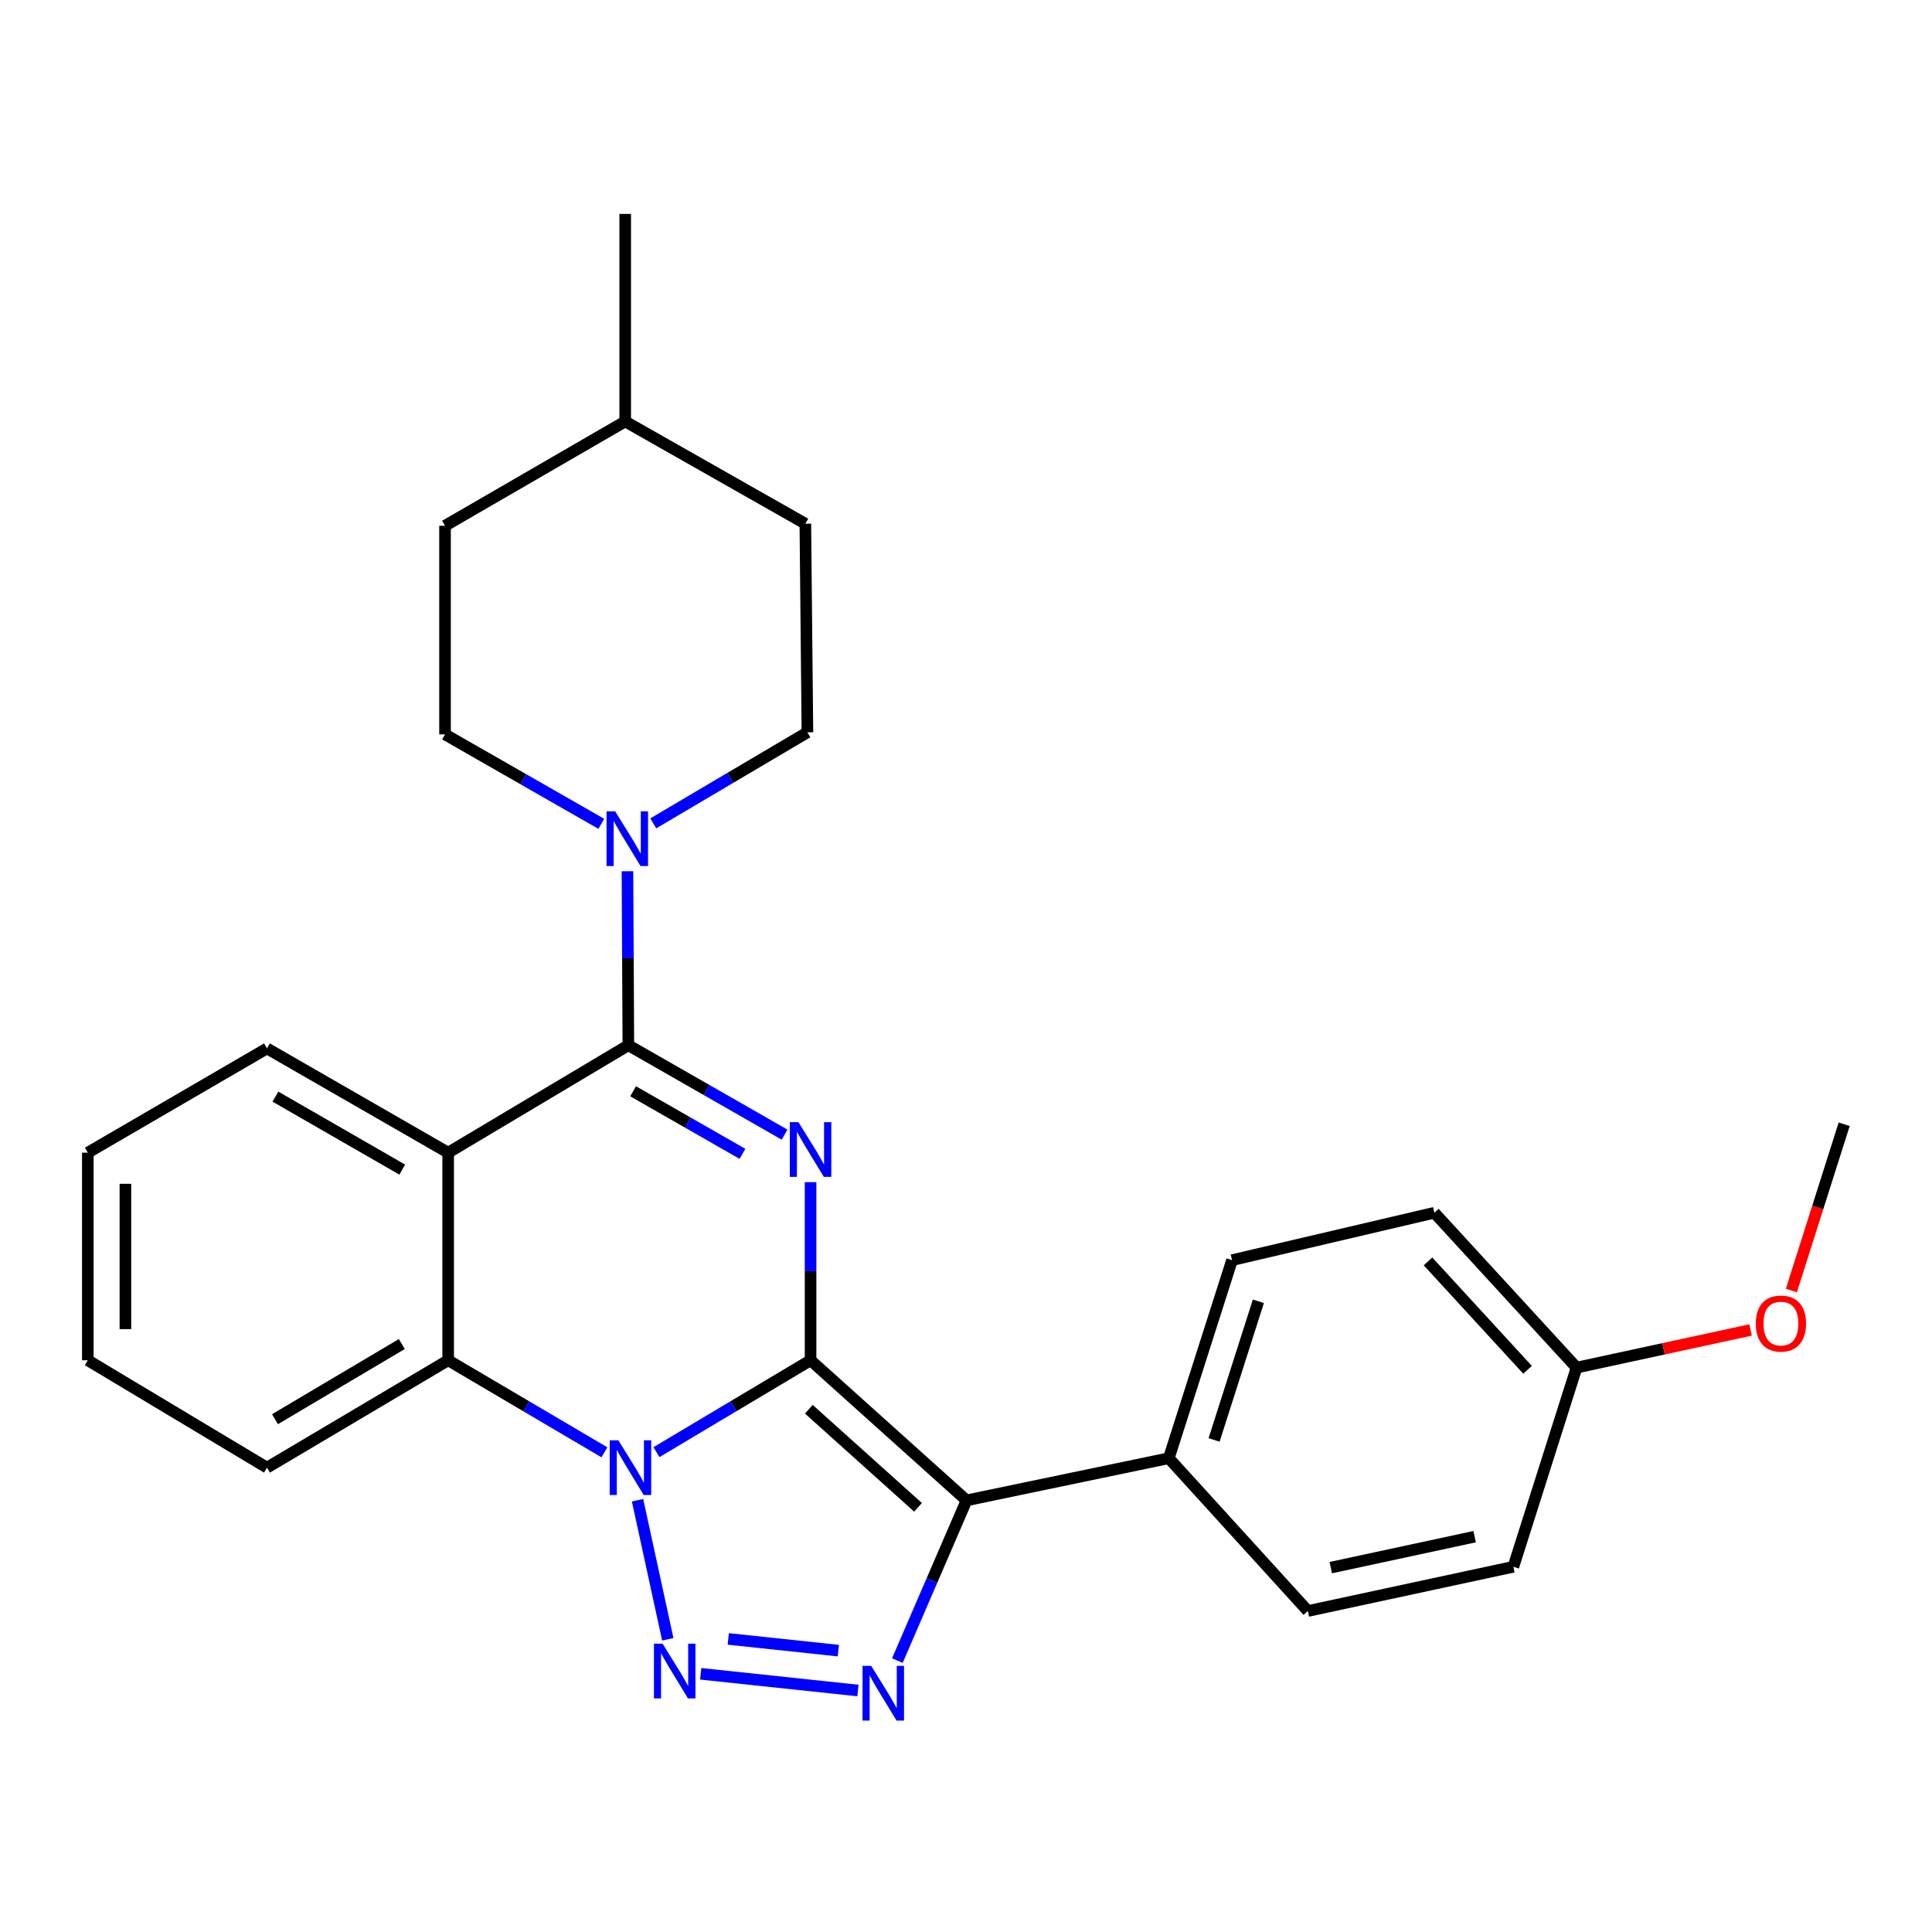 <?xml version='1.0' encoding='iso-8859-1'?>
<svg version='1.1' baseProfile='full'
              xmlns='http://www.w3.org/2000/svg'
                      xmlns:rdkit='http://www.rdkit.org/xml'
                      xmlns:xlink='http://www.w3.org/1999/xlink'
                  xml:space='preserve'
width='1000px' height='1000px' viewBox='0 0 1000 1000'>
<!-- END OF HEADER -->
<rect style='opacity:1.0;fill:#FFFFFF;stroke:none' width='1000' height='1000' x='0' y='0'> </rect>
<path class='bond-0' d='M 419.548,704.071 L 379.66,727.851' style='fill:none;fill-rule:evenodd;stroke:#000000;stroke-width:6px;stroke-linecap:butt;stroke-linejoin:miter;stroke-opacity:1' />
<path class='bond-0' d='M 379.66,727.851 L 339.772,751.631' style='fill:none;fill-rule:evenodd;stroke:#0000FF;stroke-width:6px;stroke-linecap:butt;stroke-linejoin:miter;stroke-opacity:1' />
<path class='bond-1' d='M 419.548,704.071 L 419.548,657.972' style='fill:none;fill-rule:evenodd;stroke:#000000;stroke-width:6px;stroke-linecap:butt;stroke-linejoin:miter;stroke-opacity:1' />
<path class='bond-1' d='M 419.548,657.972 L 419.548,611.873' style='fill:none;fill-rule:evenodd;stroke:#0000FF;stroke-width:6px;stroke-linecap:butt;stroke-linejoin:miter;stroke-opacity:1' />
<path class='bond-2' d='M 419.548,704.071 L 500.281,776.59' style='fill:none;fill-rule:evenodd;stroke:#000000;stroke-width:6px;stroke-linecap:butt;stroke-linejoin:miter;stroke-opacity:1' />
<path class='bond-2' d='M 418.656,729.424 L 475.169,780.187' style='fill:none;fill-rule:evenodd;stroke:#000000;stroke-width:6px;stroke-linecap:butt;stroke-linejoin:miter;stroke-opacity:1' />
<path class='bond-3' d='M 329.986,776.505 L 345.65,848.5' style='fill:none;fill-rule:evenodd;stroke:#0000FF;stroke-width:6px;stroke-linecap:butt;stroke-linejoin:miter;stroke-opacity:1' />
<path class='bond-7' d='M 312.841,751.713 L 272.404,727.892' style='fill:none;fill-rule:evenodd;stroke:#0000FF;stroke-width:6px;stroke-linecap:butt;stroke-linejoin:miter;stroke-opacity:1' />
<path class='bond-7' d='M 272.404,727.892 L 231.966,704.071' style='fill:none;fill-rule:evenodd;stroke:#000000;stroke-width:6px;stroke-linecap:butt;stroke-linejoin:miter;stroke-opacity:1' />
<path class='bond-4' d='M 406.091,587.285 L 365.665,564.15' style='fill:none;fill-rule:evenodd;stroke:#0000FF;stroke-width:6px;stroke-linecap:butt;stroke-linejoin:miter;stroke-opacity:1' />
<path class='bond-4' d='M 365.665,564.15 L 325.238,541.016' style='fill:none;fill-rule:evenodd;stroke:#000000;stroke-width:6px;stroke-linecap:butt;stroke-linejoin:miter;stroke-opacity:1' />
<path class='bond-4' d='M 384.299,597.231 L 356.001,581.037' style='fill:none;fill-rule:evenodd;stroke:#0000FF;stroke-width:6px;stroke-linecap:butt;stroke-linejoin:miter;stroke-opacity:1' />
<path class='bond-4' d='M 356.001,581.037 L 327.702,564.843' style='fill:none;fill-rule:evenodd;stroke:#000000;stroke-width:6px;stroke-linecap:butt;stroke-linejoin:miter;stroke-opacity:1' />
<path class='bond-5' d='M 500.281,776.59 L 482.377,818.057' style='fill:none;fill-rule:evenodd;stroke:#000000;stroke-width:6px;stroke-linecap:butt;stroke-linejoin:miter;stroke-opacity:1' />
<path class='bond-5' d='M 482.377,818.057 L 464.473,859.523' style='fill:none;fill-rule:evenodd;stroke:#0000FF;stroke-width:6px;stroke-linecap:butt;stroke-linejoin:miter;stroke-opacity:1' />
<path class='bond-9' d='M 500.281,776.59 L 604.967,754.766' style='fill:none;fill-rule:evenodd;stroke:#000000;stroke-width:6px;stroke-linecap:butt;stroke-linejoin:miter;stroke-opacity:1' />
<path class='bond-27' d='M 362.678,866.353 L 444.069,875.007' style='fill:none;fill-rule:evenodd;stroke:#0000FF;stroke-width:6px;stroke-linecap:butt;stroke-linejoin:miter;stroke-opacity:1' />
<path class='bond-27' d='M 376.944,848.303 L 433.918,854.361' style='fill:none;fill-rule:evenodd;stroke:#0000FF;stroke-width:6px;stroke-linecap:butt;stroke-linejoin:miter;stroke-opacity:1' />
<path class='bond-6' d='M 325.238,541.016 L 231.966,596.618' style='fill:none;fill-rule:evenodd;stroke:#000000;stroke-width:6px;stroke-linecap:butt;stroke-linejoin:miter;stroke-opacity:1' />
<path class='bond-8' d='M 325.238,541.016 L 325.006,495.981' style='fill:none;fill-rule:evenodd;stroke:#000000;stroke-width:6px;stroke-linecap:butt;stroke-linejoin:miter;stroke-opacity:1' />
<path class='bond-8' d='M 325.006,495.981 L 324.774,450.946' style='fill:none;fill-rule:evenodd;stroke:#0000FF;stroke-width:6px;stroke-linecap:butt;stroke-linejoin:miter;stroke-opacity:1' />
<path class='bond-14' d='M 231.966,596.618 L 138.186,542.659' style='fill:none;fill-rule:evenodd;stroke:#000000;stroke-width:6px;stroke-linecap:butt;stroke-linejoin:miter;stroke-opacity:1' />
<path class='bond-14' d='M 208.196,605.388 L 142.55,567.617' style='fill:none;fill-rule:evenodd;stroke:#000000;stroke-width:6px;stroke-linecap:butt;stroke-linejoin:miter;stroke-opacity:1' />
<path class='bond-28' d='M 231.966,596.618 L 231.966,704.071' style='fill:none;fill-rule:evenodd;stroke:#000000;stroke-width:6px;stroke-linecap:butt;stroke-linejoin:miter;stroke-opacity:1' />
<path class='bond-20' d='M 231.966,704.071 L 138.186,759.652' style='fill:none;fill-rule:evenodd;stroke:#000000;stroke-width:6px;stroke-linecap:butt;stroke-linejoin:miter;stroke-opacity:1' />
<path class='bond-20' d='M 207.979,695.671 L 142.333,734.577' style='fill:none;fill-rule:evenodd;stroke:#000000;stroke-width:6px;stroke-linecap:butt;stroke-linejoin:miter;stroke-opacity:1' />
<path class='bond-10' d='M 338.134,426.172 L 378.025,402.612' style='fill:none;fill-rule:evenodd;stroke:#0000FF;stroke-width:6px;stroke-linecap:butt;stroke-linejoin:miter;stroke-opacity:1' />
<path class='bond-10' d='M 378.025,402.612 L 417.915,379.052' style='fill:none;fill-rule:evenodd;stroke:#000000;stroke-width:6px;stroke-linecap:butt;stroke-linejoin:miter;stroke-opacity:1' />
<path class='bond-11' d='M 311.229,426.412 L 270.787,403.267' style='fill:none;fill-rule:evenodd;stroke:#0000FF;stroke-width:6px;stroke-linecap:butt;stroke-linejoin:miter;stroke-opacity:1' />
<path class='bond-11' d='M 270.787,403.267 L 230.345,380.122' style='fill:none;fill-rule:evenodd;stroke:#000000;stroke-width:6px;stroke-linecap:butt;stroke-linejoin:miter;stroke-opacity:1' />
<path class='bond-12' d='M 604.967,754.766 L 637.708,652.252' style='fill:none;fill-rule:evenodd;stroke:#000000;stroke-width:6px;stroke-linecap:butt;stroke-linejoin:miter;stroke-opacity:1' />
<path class='bond-12' d='M 628.413,745.309 L 651.331,673.549' style='fill:none;fill-rule:evenodd;stroke:#000000;stroke-width:6px;stroke-linecap:butt;stroke-linejoin:miter;stroke-opacity:1' />
<path class='bond-13' d='M 604.967,754.766 L 676.945,833.857' style='fill:none;fill-rule:evenodd;stroke:#000000;stroke-width:6px;stroke-linecap:butt;stroke-linejoin:miter;stroke-opacity:1' />
<path class='bond-18' d='M 417.915,379.052 L 416.845,271.069' style='fill:none;fill-rule:evenodd;stroke:#000000;stroke-width:6px;stroke-linecap:butt;stroke-linejoin:miter;stroke-opacity:1' />
<path class='bond-19' d='M 230.345,380.122 L 230.345,272.139' style='fill:none;fill-rule:evenodd;stroke:#000000;stroke-width:6px;stroke-linecap:butt;stroke-linejoin:miter;stroke-opacity:1' />
<path class='bond-17' d='M 637.708,652.252 L 742.427,627.716' style='fill:none;fill-rule:evenodd;stroke:#000000;stroke-width:6px;stroke-linecap:butt;stroke-linejoin:miter;stroke-opacity:1' />
<path class='bond-16' d='M 676.945,833.857 L 783.318,810.963' style='fill:none;fill-rule:evenodd;stroke:#000000;stroke-width:6px;stroke-linecap:butt;stroke-linejoin:miter;stroke-opacity:1' />
<path class='bond-16' d='M 688.808,811.402 L 763.268,795.376' style='fill:none;fill-rule:evenodd;stroke:#000000;stroke-width:6px;stroke-linecap:butt;stroke-linejoin:miter;stroke-opacity:1' />
<path class='bond-25' d='M 138.186,542.659 L 45.455,596.618' style='fill:none;fill-rule:evenodd;stroke:#000000;stroke-width:6px;stroke-linecap:butt;stroke-linejoin:miter;stroke-opacity:1' />
<path class='bond-15' d='M 816.026,707.876 L 783.318,810.963' style='fill:none;fill-rule:evenodd;stroke:#000000;stroke-width:6px;stroke-linecap:butt;stroke-linejoin:miter;stroke-opacity:1' />
<path class='bond-22' d='M 816.026,707.876 L 861.063,698.134' style='fill:none;fill-rule:evenodd;stroke:#000000;stroke-width:6px;stroke-linecap:butt;stroke-linejoin:miter;stroke-opacity:1' />
<path class='bond-22' d='M 861.063,698.134 L 906.099,688.391' style='fill:none;fill-rule:evenodd;stroke:#FF0000;stroke-width:6px;stroke-linecap:butt;stroke-linejoin:miter;stroke-opacity:1' />
<path class='bond-29' d='M 816.026,707.876 L 742.427,627.716' style='fill:none;fill-rule:evenodd;stroke:#000000;stroke-width:6px;stroke-linecap:butt;stroke-linejoin:miter;stroke-opacity:1' />
<path class='bond-29' d='M 790.655,709.011 L 739.135,652.899' style='fill:none;fill-rule:evenodd;stroke:#000000;stroke-width:6px;stroke-linecap:butt;stroke-linejoin:miter;stroke-opacity:1' />
<path class='bond-31' d='M 416.845,271.069 L 323.606,218.136' style='fill:none;fill-rule:evenodd;stroke:#000000;stroke-width:6px;stroke-linecap:butt;stroke-linejoin:miter;stroke-opacity:1' />
<path class='bond-21' d='M 230.345,272.139 L 323.606,218.136' style='fill:none;fill-rule:evenodd;stroke:#000000;stroke-width:6px;stroke-linecap:butt;stroke-linejoin:miter;stroke-opacity:1' />
<path class='bond-26' d='M 138.186,759.652 L 45.455,704.071' style='fill:none;fill-rule:evenodd;stroke:#000000;stroke-width:6px;stroke-linecap:butt;stroke-linejoin:miter;stroke-opacity:1' />
<path class='bond-24' d='M 323.606,218.136 L 323.606,110.726' style='fill:none;fill-rule:evenodd;stroke:#000000;stroke-width:6px;stroke-linecap:butt;stroke-linejoin:miter;stroke-opacity:1' />
<path class='bond-23' d='M 927.212,667.97 L 940.879,624.943' style='fill:none;fill-rule:evenodd;stroke:#FF0000;stroke-width:6px;stroke-linecap:butt;stroke-linejoin:miter;stroke-opacity:1' />
<path class='bond-23' d='M 940.879,624.943 L 954.545,581.917' style='fill:none;fill-rule:evenodd;stroke:#000000;stroke-width:6px;stroke-linecap:butt;stroke-linejoin:miter;stroke-opacity:1' />
<path class='bond-30' d='M 45.455,596.618 L 45.455,704.071' style='fill:none;fill-rule:evenodd;stroke:#000000;stroke-width:6px;stroke-linecap:butt;stroke-linejoin:miter;stroke-opacity:1' />
<path class='bond-30' d='M 64.911,612.736 L 64.911,687.953' style='fill:none;fill-rule:evenodd;stroke:#000000;stroke-width:6px;stroke-linecap:butt;stroke-linejoin:miter;stroke-opacity:1' />
<path  class='atom-1' d='M 320.059 745.492
L 329.339 760.492
Q 330.259 761.972, 331.739 764.652
Q 333.219 767.332, 333.299 767.492
L 333.299 745.492
L 337.059 745.492
L 337.059 773.812
L 333.179 773.812
L 323.219 757.412
Q 322.059 755.492, 320.819 753.292
Q 319.619 751.092, 319.259 750.412
L 319.259 773.812
L 315.579 773.812
L 315.579 745.492
L 320.059 745.492
' fill='#0000FF'/>
<path  class='atom-2' d='M 413.288 580.826
L 422.568 595.826
Q 423.488 597.306, 424.968 599.986
Q 426.448 602.666, 426.528 602.826
L 426.528 580.826
L 430.288 580.826
L 430.288 609.146
L 426.408 609.146
L 416.448 592.746
Q 415.288 590.826, 414.048 588.626
Q 412.848 586.426, 412.488 585.746
L 412.488 609.146
L 408.808 609.146
L 408.808 580.826
L 413.288 580.826
' fill='#0000FF'/>
<path  class='atom-4' d='M 342.963 850.762
L 352.243 865.762
Q 353.163 867.242, 354.643 869.922
Q 356.123 872.602, 356.203 872.762
L 356.203 850.762
L 359.963 850.762
L 359.963 879.082
L 356.083 879.082
L 346.123 862.682
Q 344.963 860.762, 343.723 858.562
Q 342.523 856.362, 342.163 855.682
L 342.163 879.082
L 338.483 879.082
L 338.483 850.762
L 342.963 850.762
' fill='#0000FF'/>
<path  class='atom-6' d='M 450.925 862.241
L 460.205 877.241
Q 461.125 878.721, 462.605 881.401
Q 464.085 884.081, 464.165 884.241
L 464.165 862.241
L 467.925 862.241
L 467.925 890.561
L 464.045 890.561
L 454.085 874.161
Q 452.925 872.241, 451.685 870.041
Q 450.485 867.841, 450.125 867.161
L 450.125 890.561
L 446.445 890.561
L 446.445 862.241
L 450.925 862.241
' fill='#0000FF'/>
<path  class='atom-9' d='M 318.427 419.953
L 327.707 434.953
Q 328.627 436.433, 330.107 439.113
Q 331.587 441.793, 331.667 441.953
L 331.667 419.953
L 335.427 419.953
L 335.427 448.273
L 331.547 448.273
L 321.587 431.873
Q 320.427 429.953, 319.187 427.753
Q 317.987 425.553, 317.627 424.873
L 317.627 448.273
L 313.947 448.273
L 313.947 419.953
L 318.427 419.953
' fill='#0000FF'/>
<path  class='atom-23' d='M 908.805 685.073
Q 908.805 678.273, 912.165 674.473
Q 915.525 670.673, 921.805 670.673
Q 928.085 670.673, 931.445 674.473
Q 934.805 678.273, 934.805 685.073
Q 934.805 691.953, 931.405 695.873
Q 928.005 699.753, 921.805 699.753
Q 915.565 699.753, 912.165 695.873
Q 908.805 691.993, 908.805 685.073
M 921.805 696.553
Q 926.125 696.553, 928.445 693.673
Q 930.805 690.753, 930.805 685.073
Q 930.805 679.513, 928.445 676.713
Q 926.125 673.873, 921.805 673.873
Q 917.485 673.873, 915.125 676.673
Q 912.805 679.473, 912.805 685.073
Q 912.805 690.793, 915.125 693.673
Q 917.485 696.553, 921.805 696.553
' fill='#FF0000'/>
</svg>
